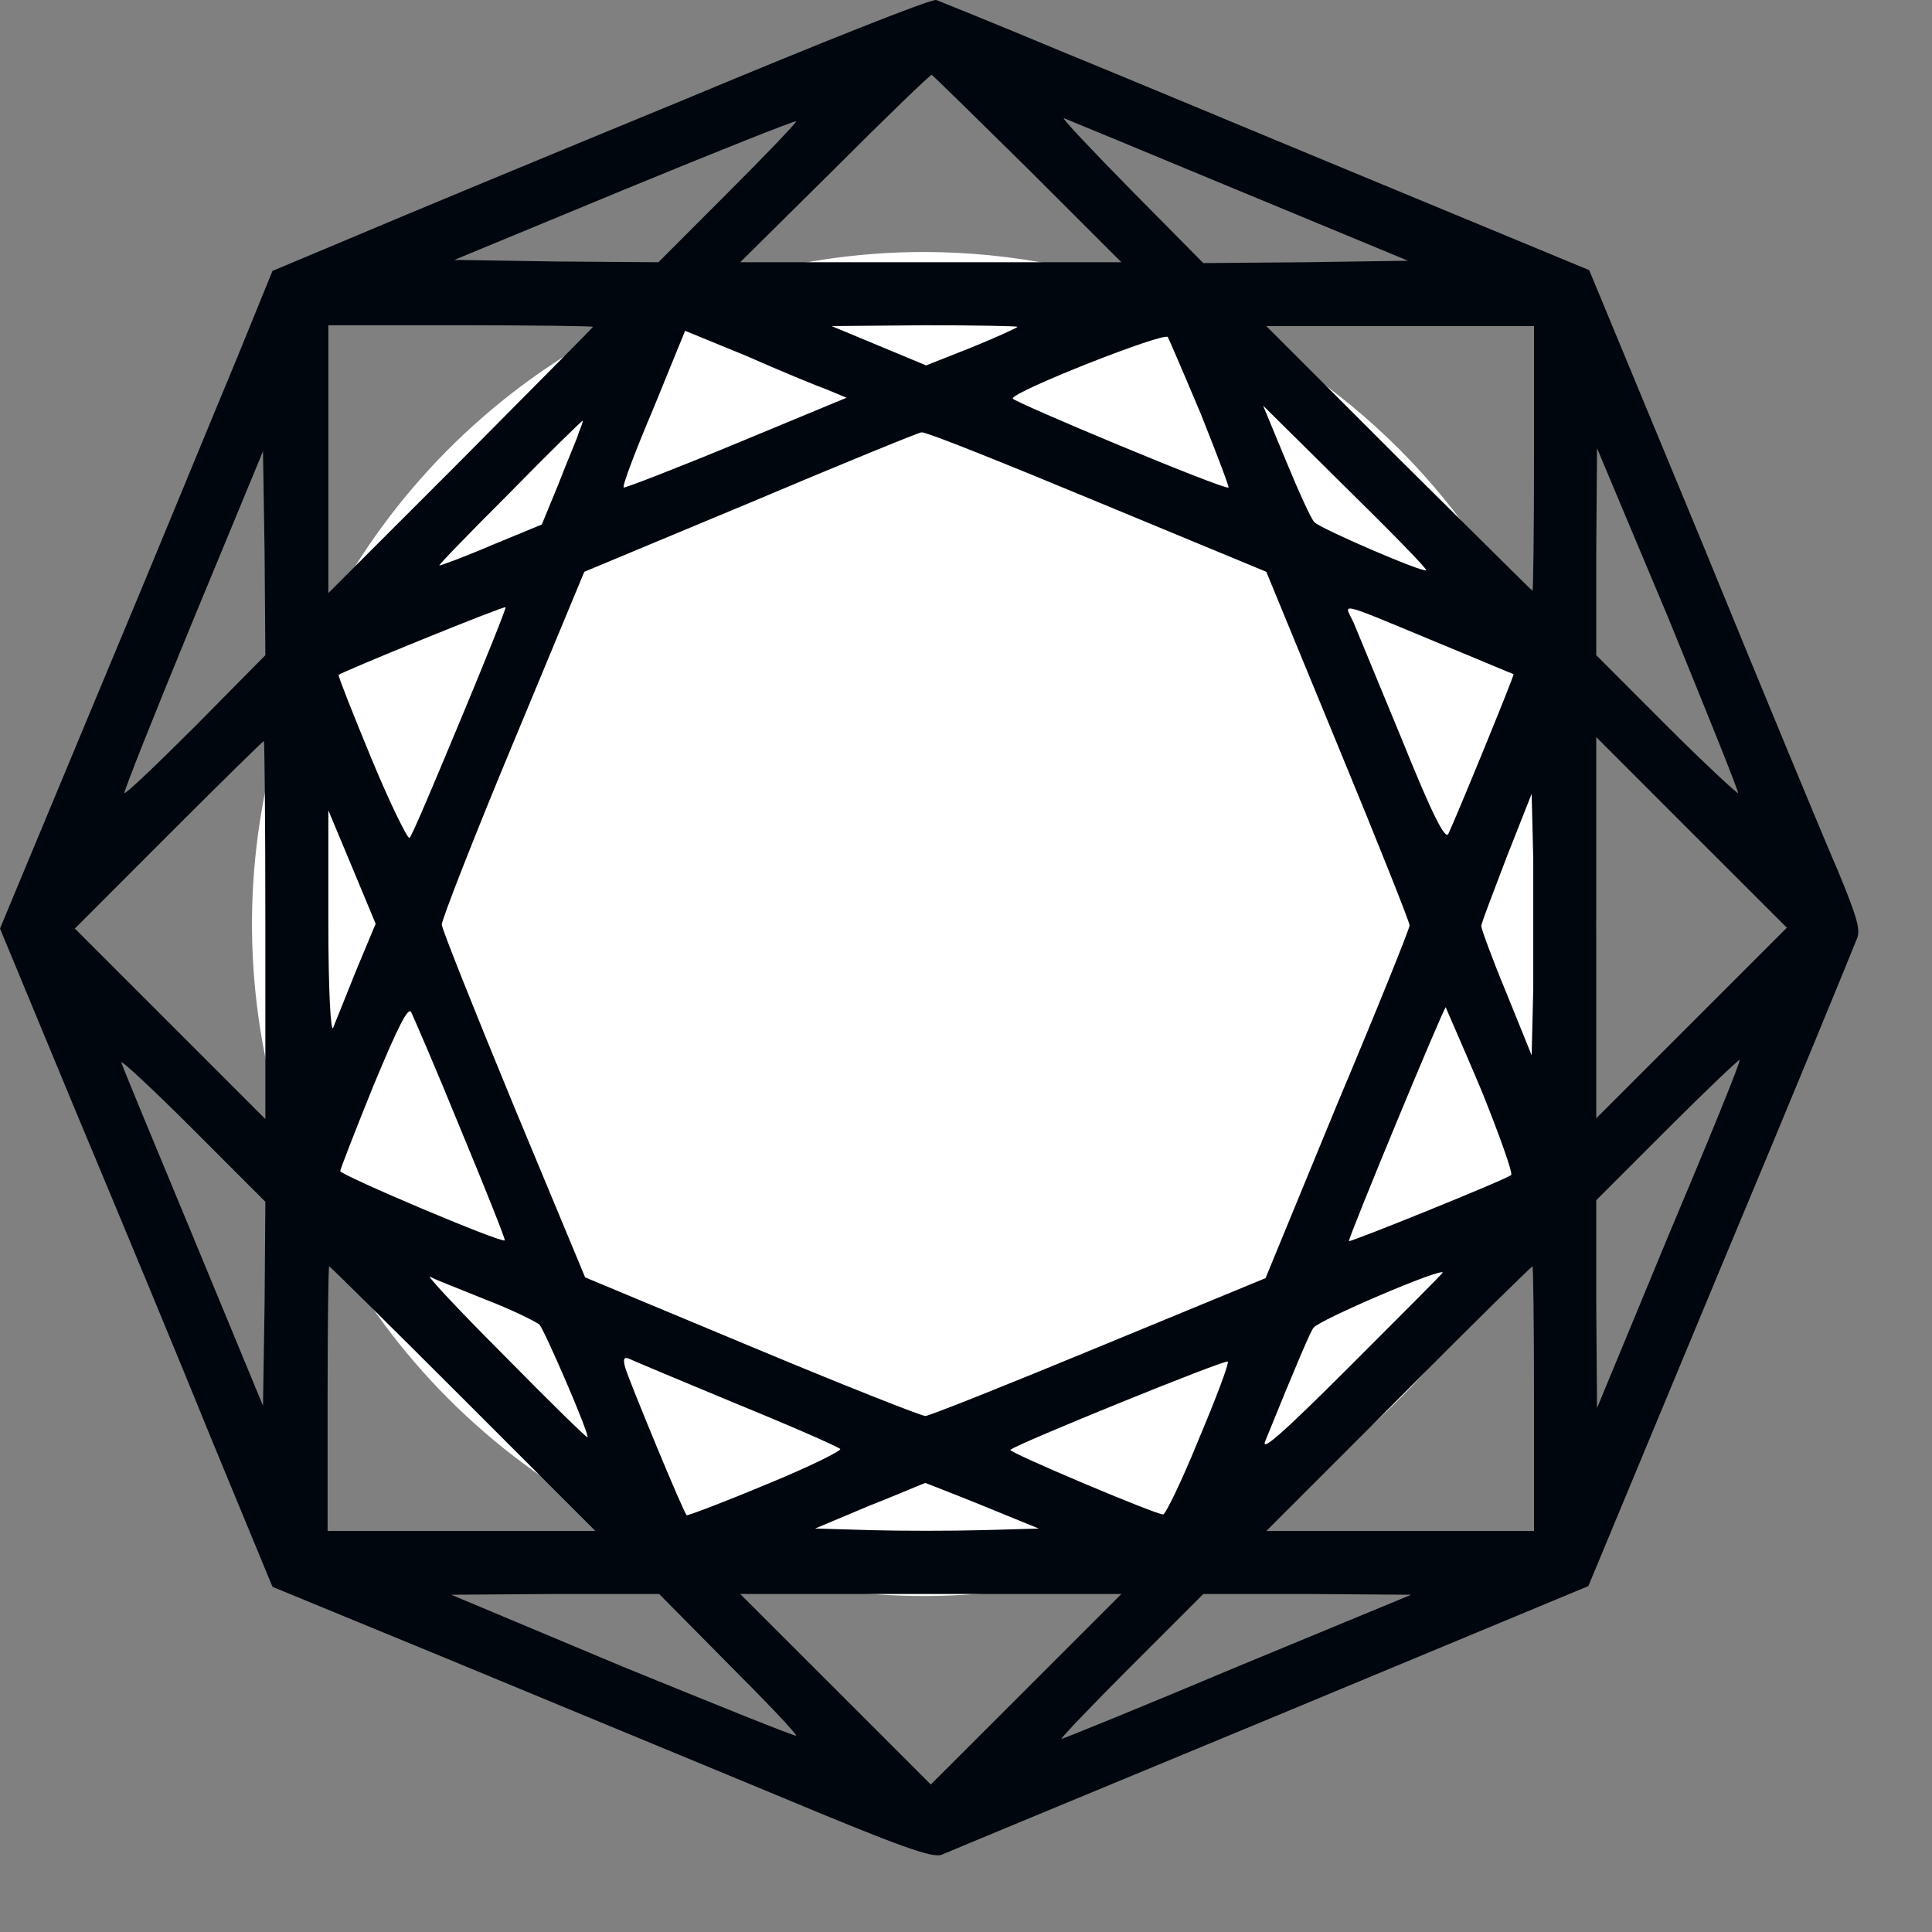 <svg xmlns="http://www.w3.org/2000/svg" width="23" height="23" viewBox="0 0 23 23" fill="none"><rect x="0" y="0" width="23" height="23" fill="#808080" stroke="none"/><path fill-rule="evenodd" clip-rule="evenodd" d="M19 11.018C18.997 12.599 18.524 14.144 17.643 15.457C16.762 16.771 15.511 17.793 14.049 18.396C12.587 18.999 10.979 19.155 9.428 18.844C7.878 18.533 6.454 17.77 5.337 16.651C4.22 15.531 3.46 14.105 3.152 12.554C2.845 11.003 3.005 9.395 3.611 7.934C4.217 6.474 5.242 5.225 6.557 4.347C7.872 3.469 9.418 3 11 3C12.052 3.001 13.093 3.209 14.065 3.612C15.036 4.016 15.918 4.607 16.661 5.351C17.404 6.096 17.993 6.98 18.394 7.952C18.796 8.924 19.002 9.966 19 11.018Z" fill="#ffffff"></path><path d="M8.156 1.182C6.562 1.838 4.8 2.569 4.247 2.804L3.244 3.225L2.812 4.285C2.569 4.866 1.847 6.629 1.191 8.194L0 11.054L0.909 13.247C1.416 14.457 2.147 16.219 2.531 17.166L3.244 18.891L5.316 19.744C6.45 20.213 8.213 20.944 9.234 21.366C10.734 21.994 11.109 22.125 11.213 22.079C11.278 22.05 13.041 21.319 15.122 20.457L18.909 18.882L20.484 15.094C21.356 13.013 22.078 11.251 22.106 11.175C22.153 11.072 22.106 10.913 21.881 10.369C21.722 10.004 20.991 8.241 20.259 6.45L18.919 3.216L16.453 2.194C15.094 1.632 13.369 0.91 12.609 0.6C11.85 0.282 11.194 0.019 11.147 0C11.091 -0.018 9.75 0.516 8.156 1.182ZM12.234 2.007L13.35 3.122H11.081H8.812L9.938 2.007C10.556 1.388 11.072 0.891 11.091 0.891C11.1 0.891 11.616 1.397 12.234 2.007ZM8.662 2.297L7.838 3.122L6.619 3.113L5.409 3.094L7.425 2.26C8.541 1.8 9.459 1.435 9.478 1.444C9.488 1.454 9.122 1.838 8.662 2.297ZM14.747 2.269L16.762 3.104L15.544 3.122L14.325 3.132L13.463 2.26C12.994 1.782 12.628 1.397 12.666 1.407C12.713 1.425 13.641 1.81 14.747 2.269ZM7.059 3.891C7.059 3.9 6.347 4.613 5.484 5.485L3.909 7.06V5.466V3.872H5.484C6.347 3.872 7.059 3.882 7.059 3.891ZM12.113 3.891C12.113 3.9 11.869 4.013 11.569 4.135L11.025 4.35L10.463 4.116L9.9 3.882L11.006 3.872C11.616 3.872 12.113 3.882 12.113 3.891ZM18.262 5.457C18.262 6.329 18.253 7.032 18.244 7.032C18.234 7.032 17.522 6.319 16.65 5.457L15.075 3.882H16.669H18.262V5.457ZM9.853 4.641L10.078 4.735L8.766 5.279C8.044 5.579 7.434 5.813 7.425 5.804C7.406 5.785 7.566 5.363 7.781 4.857L8.156 3.938L8.887 4.238C9.291 4.416 9.722 4.594 9.853 4.641ZM14.297 4.932C14.484 5.4 14.634 5.794 14.625 5.804C14.588 5.841 12.056 4.782 12.056 4.744C12.056 4.66 13.866 3.947 13.903 4.013C13.922 4.05 14.1 4.463 14.297 4.932ZM16.978 6.788C16.95 6.825 15.713 6.291 15.647 6.216C15.609 6.179 15.459 5.85 15.309 5.485L15.037 4.829L16.012 5.794C16.556 6.329 16.988 6.769 16.978 6.788ZM6.891 5.147C6.872 5.222 6.75 5.494 6.647 5.766L6.45 6.244L5.859 6.488C5.531 6.629 5.25 6.732 5.231 6.732C5.213 6.732 5.597 6.338 6.066 5.869C6.534 5.391 6.928 5.007 6.938 5.007C6.938 5.025 6.919 5.082 6.891 5.147ZM13.059 5.972L15.075 6.807L15.928 8.879C16.397 10.013 16.781 10.979 16.781 11.016C16.781 11.054 16.397 12.01 15.919 13.144L15.066 15.216L13.088 16.032C12 16.482 11.062 16.857 11.016 16.857C10.969 16.857 10.041 16.491 8.944 16.032L6.966 15.207L6.112 13.154C5.644 12.019 5.259 11.054 5.259 11.007C5.259 10.95 5.634 9.985 6.103 8.86L6.956 6.807L8.934 5.982C10.022 5.522 10.941 5.147 10.969 5.147C11.025 5.138 11.953 5.513 13.059 5.972ZM2.334 8.635C1.875 9.094 1.491 9.46 1.481 9.441C1.472 9.422 1.837 8.504 2.297 7.388L3.131 5.372L3.15 6.582L3.159 7.8L2.334 8.635ZM20.691 9.441C20.681 9.45 20.297 9.094 19.837 8.635L19.003 7.8V6.572L19.012 5.335L19.866 7.369C20.325 8.494 20.7 9.422 20.691 9.441ZM5.475 8.588C5.166 9.329 4.903 9.957 4.875 9.975C4.856 9.994 4.65 9.582 4.425 9.038C4.2 8.494 4.022 8.044 4.031 8.035C4.069 7.997 6 7.21 6.019 7.229C6.028 7.238 5.784 7.847 5.475 8.588ZM17.137 7.66C17.616 7.857 18.009 8.025 18.019 8.025C18.028 8.044 17.316 9.779 17.241 9.929C17.203 9.994 17.053 9.704 16.697 8.822C16.425 8.166 16.163 7.529 16.116 7.416C16.003 7.172 15.872 7.135 17.137 7.66ZM3.159 11.063V13.322L2.025 12.188L0.891 11.054L2.006 9.938C2.625 9.319 3.131 8.822 3.141 8.822C3.15 8.813 3.159 9.825 3.159 11.063ZM20.137 12.179L19.003 13.313V11.044V8.775L20.137 9.91L21.272 11.044L20.137 12.179ZM18.253 11.775L18.234 12.563L17.934 11.822C17.766 11.419 17.634 11.054 17.634 11.025C17.634 10.988 17.775 10.632 17.934 10.21L18.234 9.45L18.253 10.219C18.253 10.641 18.253 11.344 18.253 11.775ZM4.237 11.56C4.116 11.86 3.994 12.169 3.966 12.235C3.938 12.3 3.909 11.804 3.909 10.997V9.647L4.191 10.322L4.472 10.997L4.237 11.56ZM5.484 13.444C5.784 14.166 6.019 14.757 6.009 14.766C5.972 14.804 4.05 13.988 4.05 13.941C4.05 13.922 4.228 13.463 4.444 12.929C4.744 12.207 4.856 11.991 4.894 12.047C4.922 12.104 5.194 12.732 5.484 13.444ZM17.634 12.976C17.85 13.51 18.009 13.96 17.991 13.988C17.925 14.044 16.069 14.794 16.059 14.775C16.041 14.757 17.194 11.972 17.212 11.991C17.212 12.001 17.409 12.441 17.634 12.976ZM3.15 15.516L3.131 16.735L2.297 14.719C1.837 13.613 1.453 12.685 1.444 12.647C1.434 12.61 1.819 12.966 2.297 13.444L3.159 14.307L3.15 15.516ZM19.866 14.7L19.012 16.763L19.003 15.525V14.288L19.847 13.444C20.316 12.976 20.7 12.61 20.709 12.619C20.728 12.629 20.344 13.566 19.866 14.7ZM5.513 16.651L7.088 18.226H5.494H3.9V16.651C3.9 15.779 3.909 15.075 3.919 15.075C3.928 15.075 4.65 15.788 5.513 16.651ZM18.262 16.651V18.226H16.669H15.075L16.65 16.651C17.512 15.779 18.234 15.075 18.244 15.075C18.253 15.075 18.262 15.788 18.262 16.651ZM17.175 15.15C17.175 15.16 16.678 15.657 16.078 16.257C15.225 17.11 15 17.297 15.066 17.147C15.45 16.201 15.6 15.854 15.637 15.807C15.703 15.713 17.175 15.085 17.175 15.15ZM5.775 15.469C6.094 15.591 6.375 15.732 6.422 15.769C6.487 15.844 7.022 17.082 6.994 17.11C6.984 17.119 6.544 16.688 6.009 16.144C5.466 15.601 5.072 15.179 5.119 15.197C5.156 15.226 5.456 15.338 5.775 15.469ZM8.756 16.707C9.422 16.979 9.975 17.222 10.003 17.25C10.022 17.269 9.628 17.466 9.122 17.672C8.606 17.888 8.184 18.047 8.175 18.038C8.137 18.01 7.5 16.463 7.444 16.285C7.416 16.182 7.425 16.154 7.481 16.172C7.519 16.191 8.1 16.435 8.756 16.707ZM14.269 17.138C14.072 17.625 13.875 18.029 13.847 18.029C13.753 18.029 12 17.288 12.028 17.26C12.094 17.194 14.606 16.172 14.616 16.21C14.634 16.229 14.475 16.651 14.269 17.138ZM11.7 17.925L12.366 18.197L11.691 18.216C11.325 18.226 10.716 18.226 10.359 18.216L9.703 18.197L10.35 17.925C10.706 17.785 11.006 17.654 11.016 17.654C11.016 17.654 11.334 17.776 11.7 17.925ZM8.672 19.81C9.122 20.26 9.488 20.644 9.478 20.663C9.459 20.672 8.531 20.297 7.406 19.838L5.372 18.985L6.609 18.976H7.847L8.672 19.81ZM12.216 20.11L11.081 21.244L9.947 20.11L8.812 18.976H11.081H13.35L12.216 20.11ZM14.738 19.838C13.603 20.316 12.656 20.701 12.637 20.701C12.619 20.701 12.994 20.307 13.463 19.838L14.325 18.976H15.562L16.8 18.985L14.738 19.838Z" fill="#00060d"></path></svg>